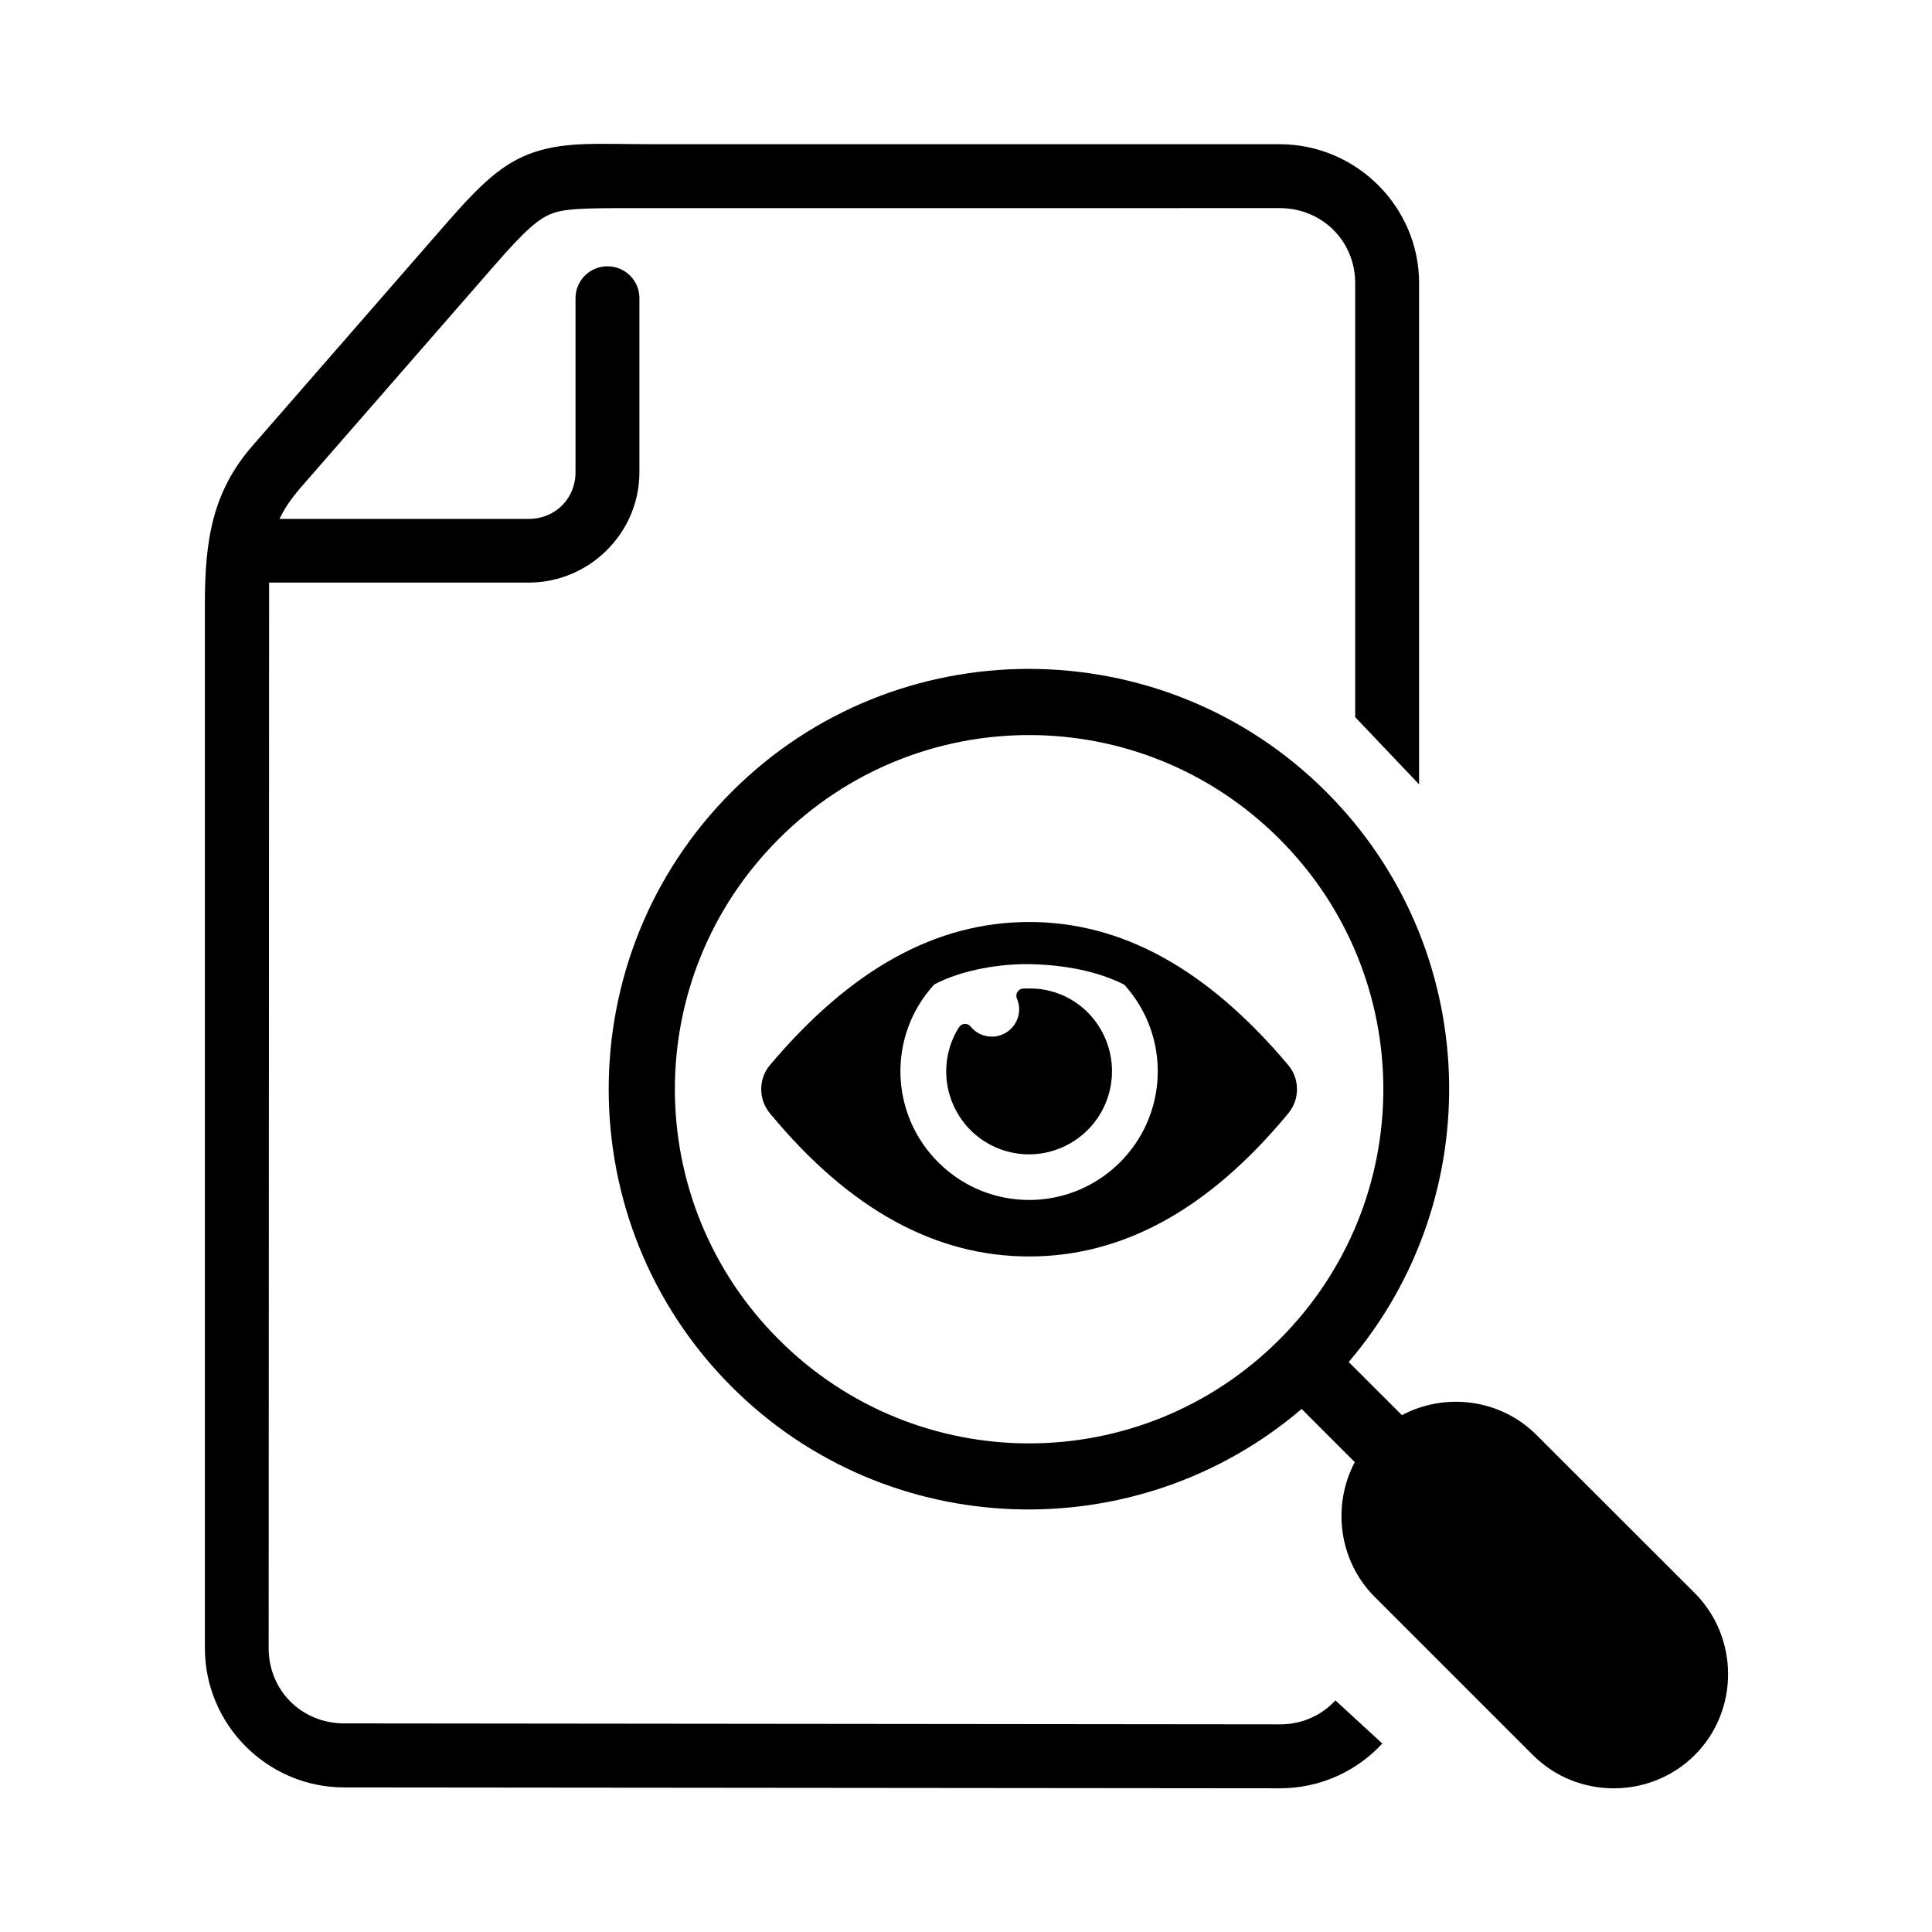 <?xml version="1.0" encoding="UTF-8"?>
<!-- Uploaded to: SVG Repo, www.svgrepo.com, Generator: SVG Repo Mixer Tools -->
<svg fill="#000000" width="800px" height="800px" version="1.1" viewBox="144 144 512 512" xmlns="http://www.w3.org/2000/svg">
 <g>
  <path d="m299.29 182.18c-5.016 0.18-9.238 0.672-13.559 2.098-8.605 2.801-14.695 8.895-23.582 19.07l-51.254 58.805c-10.441 12.008-12.594 24.609-12.594 41.691v276.96c0 20.293 16.621 36.879 36.914 36.879l247.91 0.234c10.727 0.027 20.465-4.551 27.199-11.867l-12.422-11.426c-3.648 3.934-8.832 6.375-14.727 6.348l-247.97-0.258c-11.262 0-20.008-8.75-20.008-19.91l0.117-282.41h68.805c16.07 0 29.332-13.148 29.332-29.215v-46.035c0.09-4.746-3.816-8.66-8.605-8.566-4.656 0.055-8.398 3.902-8.328 8.566v46.035c0 6.941-5.367 12.336-12.398 12.336h-66.039c1.258-2.688 3.008-5.277 5.574-8.258l51.254-58.777c8.535-9.789 12.035-12.832 16.059-14.133 4.023-1.309 11.402-1.191 26.418-1.191l165.73-0.004c11.25 0 20.027 8.723 20.027 19.883v115.02l16.934 17.812v-132.82c0-20.27-16.676-36.828-36.969-36.828l-165.73-0.004c-7.344 0-13.121-0.199-18.102-0.027z" fill-rule="evenodd"/>
  <path d="m416.73 388.34c-24.512 0-47.145 12.336-68.746 37.992-2.996 3.59-2.996 9.008-0.023 12.617 21.363 25.891 44.258 38.027 68.77 38.027 24.523 0 47.41-12.137 68.758-38.027 2.973-3.609 2.973-9.031-0.035-12.617-21.578-25.656-44.199-37.992-68.723-37.992zm0.066 11.164c9.465 0.18 18.332 1.961 25.156 5.457 12.387 13.648 11.723 34.605-1.516 47.438-13.262 12.832-34.254 12.801-47.465-0.062-13.238-12.852-13.855-33.852-1.398-47.43 7.488-4 17.809-5.512 25.223-5.402z"/>
  <path d="m415.1 405.98c-1.281 0.09-2.133 1.434-1.605 2.66 0.645 1.488 0.766 3.125 0.352 4.695-1.07 3.902-5.012 6.18-8.891 5.129-1.457-0.371-2.766-1.227-3.727-2.418-0.816-1.023-2.394-0.934-3.094 0.203-1.172 1.84-2.066 3.879-2.625 5.973-3.152 11.727 3.816 23.824 15.512 26.941 11.688 3.152 23.789-3.852 26.91-15.566 3.152-11.727-3.797-23.887-15.512-26.941-2.473-0.676-4.961-0.781-7.32-0.676z"/>
  <path d="m416.73 338.8c24 0 47.961 9.156 66.336 27.531 36.715 36.707 36.715 95.949 0 132.65-36.707 36.711-95.98 36.711-132.69 0-36.707-36.707-36.707-95.949 0-132.65 18.363-18.371 42.363-27.531 66.352-27.531zm-0.023-17.543c-28.551 0-57.094 10.848-78.809 32.598-43.449 43.441-43.449 114.18 0 157.64 41.34 41.348 107.32 43.242 151.05 5.894l14.086 14.086c-6.066 11.488-4.316 26.121 5.301 35.742l41.871 41.867c11.746 11.785 31.156 11.785 42.945 0 11.777-11.777 11.723-31.137-0.035-42.918l-41.895-41.859c-9.59-9.621-24.227-11.371-35.688-5.277l-14.113-14.086c37.348-43.758 35.422-109.71-5.918-151.05-21.715-21.762-50.262-32.609-78.801-32.633z" fill-rule="evenodd"/>
 </g>
</svg>